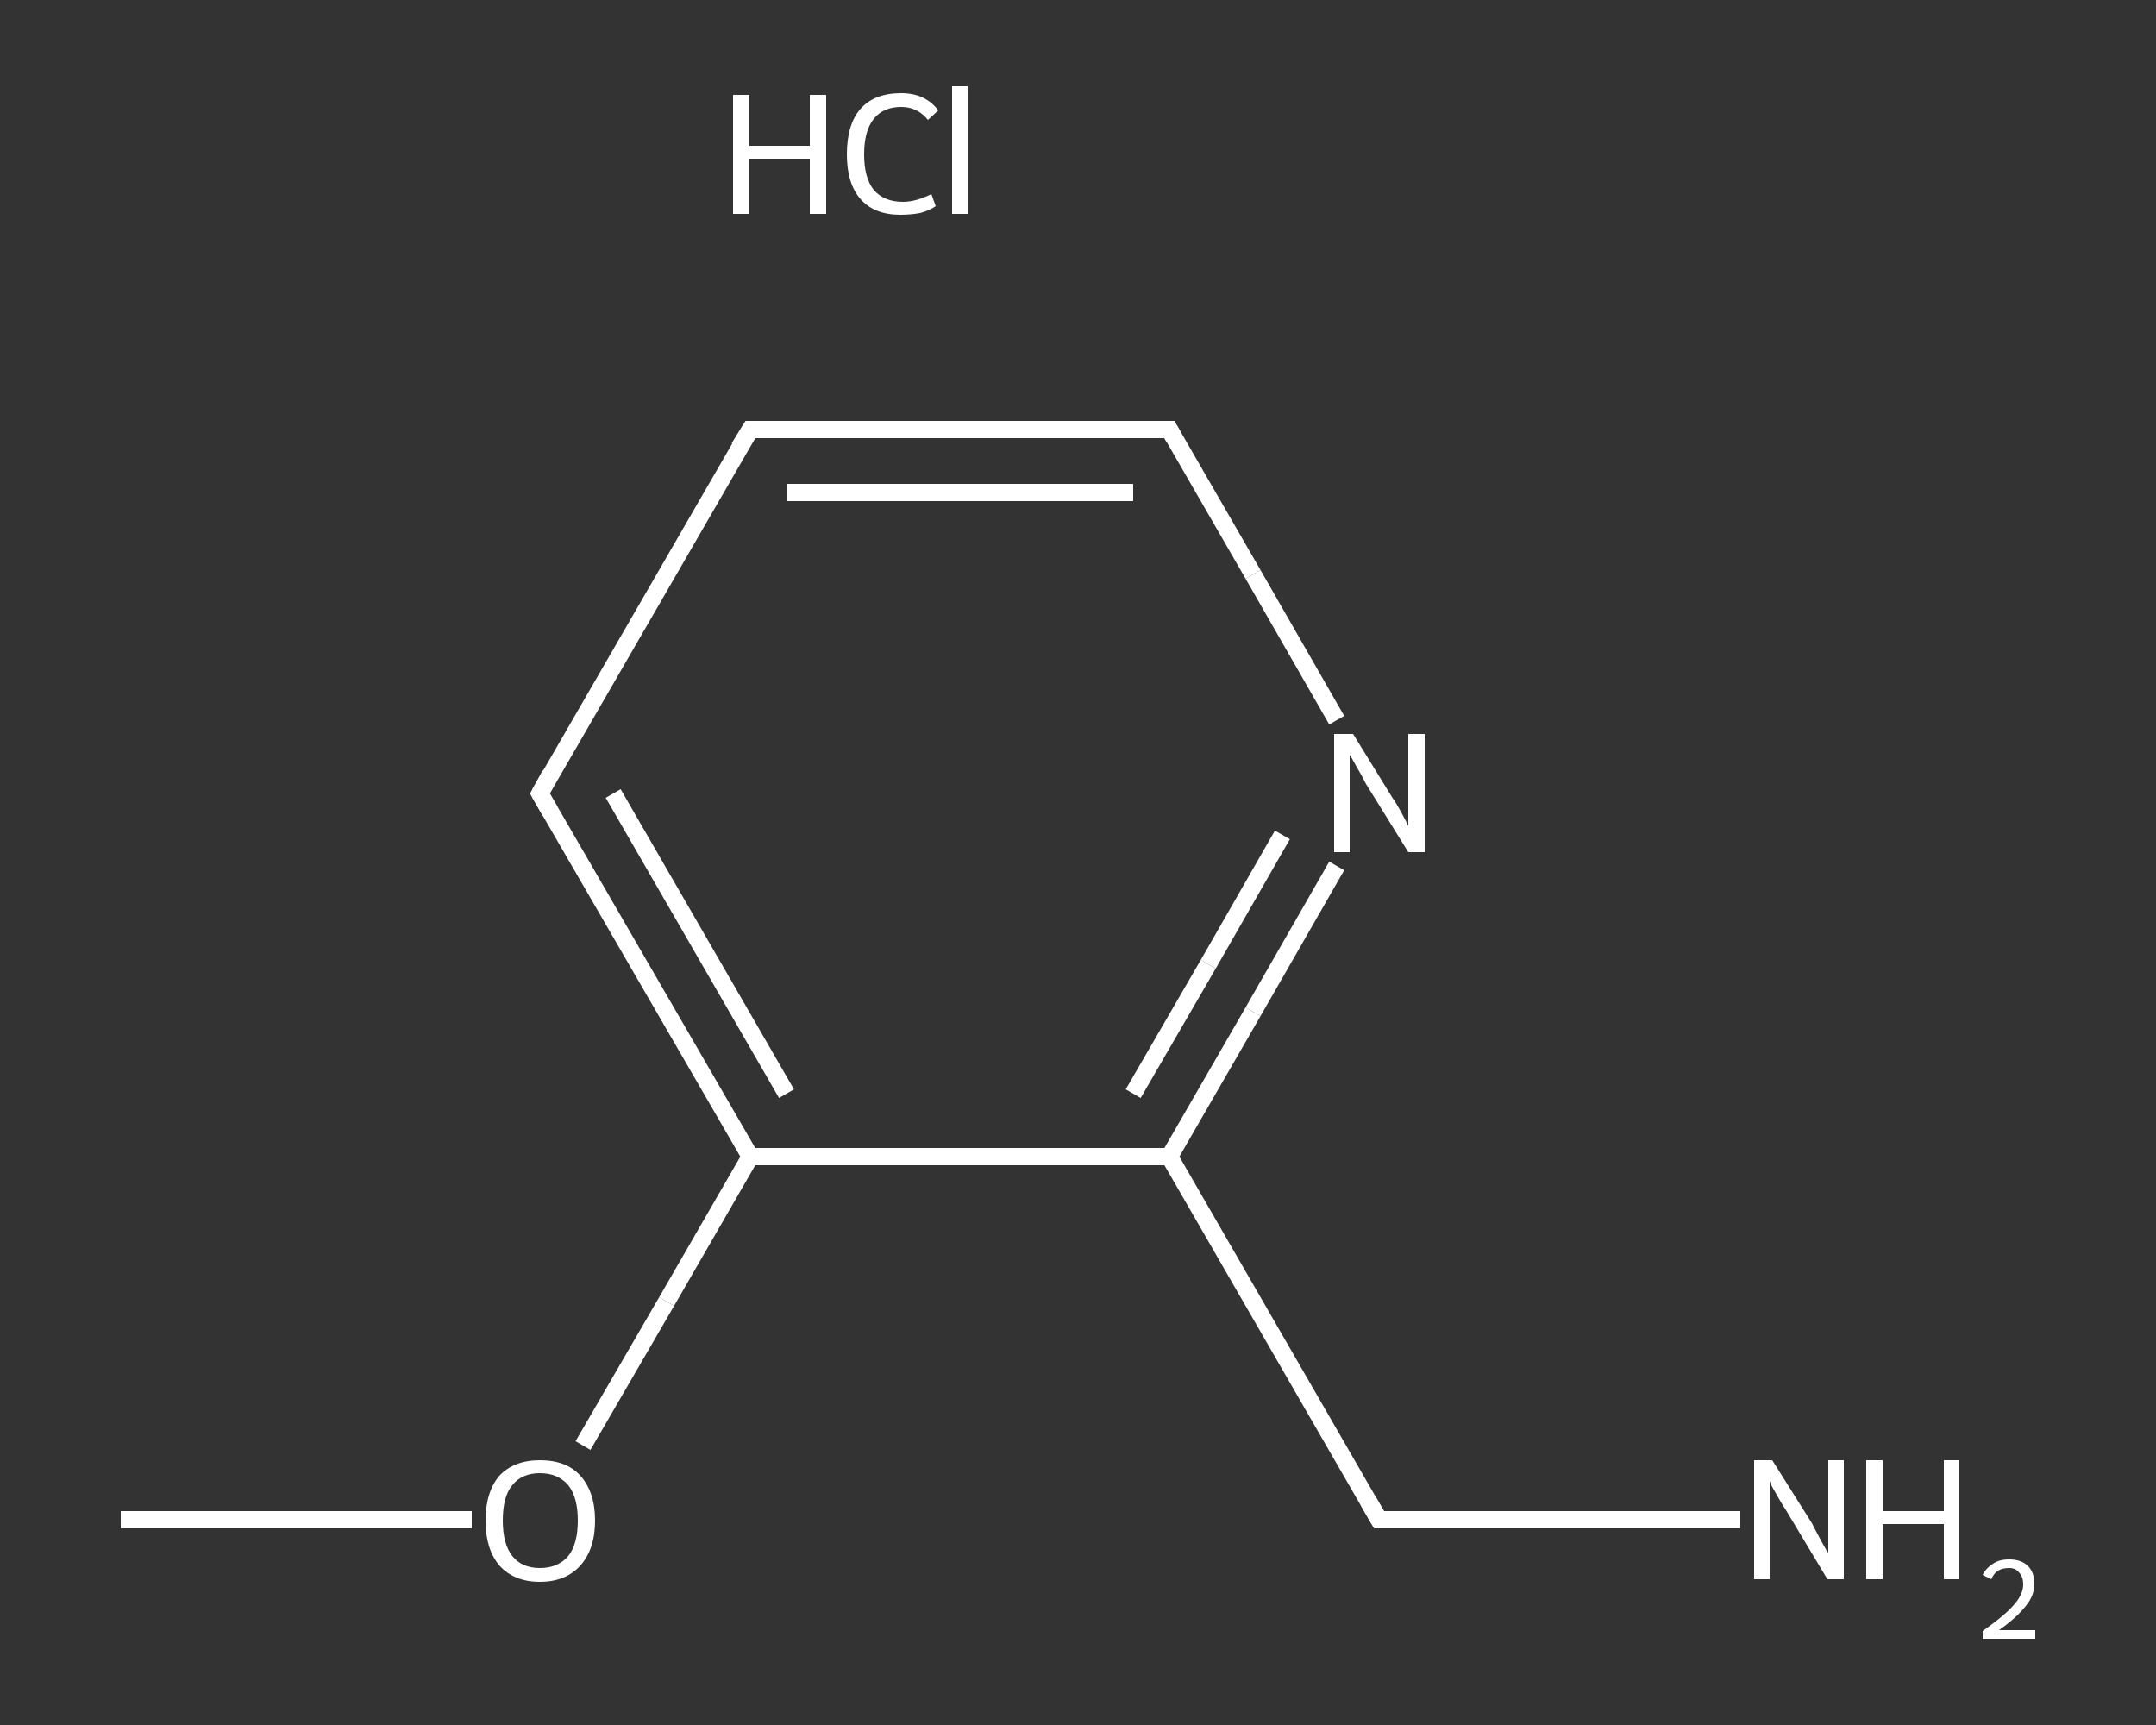 <?xml version='1.0' encoding='iso-8859-1'?>
<svg version='1.1' baseProfile='full'
              xmlns='http://www.w3.org/2000/svg'
                      xmlns:rdkit='http://www.rdkit.org/xml'
                      xmlns:xlink='http://www.w3.org/1999/xlink'
                  xml:space='preserve'
width='250px' height='200px' viewBox='0 0 250 200'>
<rect x="0" y="0" width="250" height="200" fill="#333333" stroke="none"/>
<!-- END OF HEADER -->
<rect style='opacity:1.0;fill:transparent;stroke:none' width='250.0' height='200.0' x='0.0' y='0.0'> </rect>
<path class='bond-0 atom-0 atom-1' d='M 14.0,176.2 L 34.3,176.2' style='fill:none;fill-rule:evenodd;stroke:#FFFFFF;stroke-width:2.0px;stroke-linecap:butt;stroke-linejoin:miter;stroke-opacity:1' />
<path class='bond-0 atom-0 atom-1' d='M 34.3,176.2 L 54.7,176.2' style='fill:none;fill-rule:evenodd;stroke:#FFFFFF;stroke-width:2.0px;stroke-linecap:butt;stroke-linejoin:miter;stroke-opacity:1' />
<path class='bond-1 atom-1 atom-2' d='M 67.6,167.6 L 77.3,150.9' style='fill:none;fill-rule:evenodd;stroke:#FFFFFF;stroke-width:2.0px;stroke-linecap:butt;stroke-linejoin:miter;stroke-opacity:1' />
<path class='bond-1 atom-1 atom-2' d='M 77.3,150.9 L 87.0,134.1' style='fill:none;fill-rule:evenodd;stroke:#FFFFFF;stroke-width:2.0px;stroke-linecap:butt;stroke-linejoin:miter;stroke-opacity:1' />
<path class='bond-2 atom-2 atom-3' d='M 87.0,134.1 L 62.6,92.0' style='fill:none;fill-rule:evenodd;stroke:#FFFFFF;stroke-width:2.0px;stroke-linecap:butt;stroke-linejoin:miter;stroke-opacity:1' />
<path class='bond-2 atom-2 atom-3' d='M 91.2,126.8 L 71.1,92.0' style='fill:none;fill-rule:evenodd;stroke:#FFFFFF;stroke-width:2.0px;stroke-linecap:butt;stroke-linejoin:miter;stroke-opacity:1' />
<path class='bond-3 atom-3 atom-4' d='M 62.6,92.0 L 87.0,49.8' style='fill:none;fill-rule:evenodd;stroke:#FFFFFF;stroke-width:2.0px;stroke-linecap:butt;stroke-linejoin:miter;stroke-opacity:1' />
<path class='bond-4 atom-4 atom-5' d='M 87.0,49.8 L 135.6,49.8' style='fill:none;fill-rule:evenodd;stroke:#FFFFFF;stroke-width:2.0px;stroke-linecap:butt;stroke-linejoin:miter;stroke-opacity:1' />
<path class='bond-4 atom-4 atom-5' d='M 91.2,57.1 L 131.4,57.1' style='fill:none;fill-rule:evenodd;stroke:#FFFFFF;stroke-width:2.0px;stroke-linecap:butt;stroke-linejoin:miter;stroke-opacity:1' />
<path class='bond-5 atom-5 atom-6' d='M 135.6,49.8 L 145.3,66.6' style='fill:none;fill-rule:evenodd;stroke:#FFFFFF;stroke-width:2.0px;stroke-linecap:butt;stroke-linejoin:miter;stroke-opacity:1' />
<path class='bond-5 atom-5 atom-6' d='M 145.3,66.6 L 155.0,83.5' style='fill:none;fill-rule:evenodd;stroke:#FFFFFF;stroke-width:2.0px;stroke-linecap:butt;stroke-linejoin:miter;stroke-opacity:1' />
<path class='bond-6 atom-6 atom-7' d='M 155.0,100.4 L 145.3,117.3' style='fill:none;fill-rule:evenodd;stroke:#FFFFFF;stroke-width:2.0px;stroke-linecap:butt;stroke-linejoin:miter;stroke-opacity:1' />
<path class='bond-6 atom-6 atom-7' d='M 145.3,117.3 L 135.6,134.1' style='fill:none;fill-rule:evenodd;stroke:#FFFFFF;stroke-width:2.0px;stroke-linecap:butt;stroke-linejoin:miter;stroke-opacity:1' />
<path class='bond-6 atom-6 atom-7' d='M 148.7,96.8 L 140.1,111.8' style='fill:none;fill-rule:evenodd;stroke:#FFFFFF;stroke-width:2.0px;stroke-linecap:butt;stroke-linejoin:miter;stroke-opacity:1' />
<path class='bond-6 atom-6 atom-7' d='M 140.1,111.8 L 131.4,126.8' style='fill:none;fill-rule:evenodd;stroke:#FFFFFF;stroke-width:2.0px;stroke-linecap:butt;stroke-linejoin:miter;stroke-opacity:1' />
<path class='bond-7 atom-7 atom-8' d='M 135.6,134.1 L 159.9,176.2' style='fill:none;fill-rule:evenodd;stroke:#FFFFFF;stroke-width:2.0px;stroke-linecap:butt;stroke-linejoin:miter;stroke-opacity:1' />
<path class='bond-8 atom-8 atom-9' d='M 159.9,176.2 L 180.8,176.2' style='fill:none;fill-rule:evenodd;stroke:#FFFFFF;stroke-width:2.0px;stroke-linecap:butt;stroke-linejoin:miter;stroke-opacity:1' />
<path class='bond-8 atom-8 atom-9' d='M 180.8,176.2 L 201.8,176.2' style='fill:none;fill-rule:evenodd;stroke:#FFFFFF;stroke-width:2.0px;stroke-linecap:butt;stroke-linejoin:miter;stroke-opacity:1' />
<path class='bond-9 atom-7 atom-2' d='M 135.6,134.1 L 87.0,134.1' style='fill:none;fill-rule:evenodd;stroke:#FFFFFF;stroke-width:2.0px;stroke-linecap:butt;stroke-linejoin:miter;stroke-opacity:1' />
<path d='M 63.8,94.1 L 62.6,92.0 L 63.8,89.8' style='fill:none;stroke:#FFFFFF;stroke-width:2.0px;stroke-linecap:butt;stroke-linejoin:miter;stroke-opacity:1;' />
<path d='M 85.7,51.9 L 87.0,49.8 L 89.4,49.8' style='fill:none;stroke:#FFFFFF;stroke-width:2.0px;stroke-linecap:butt;stroke-linejoin:miter;stroke-opacity:1;' />
<path d='M 133.2,49.8 L 135.6,49.8 L 136.1,50.7' style='fill:none;stroke:#FFFFFF;stroke-width:2.0px;stroke-linecap:butt;stroke-linejoin:miter;stroke-opacity:1;' />
<path d='M 158.7,174.1 L 159.9,176.2 L 161.0,176.2' style='fill:none;stroke:#FFFFFF;stroke-width:2.0px;stroke-linecap:butt;stroke-linejoin:miter;stroke-opacity:1;' />
<path class='atom-1' d='M 56.3 176.3
Q 56.3 173.0, 57.9 171.1
Q 59.6 169.3, 62.6 169.3
Q 65.7 169.3, 67.3 171.1
Q 69.0 173.0, 69.0 176.3
Q 69.0 179.6, 67.3 181.5
Q 65.6 183.4, 62.6 183.4
Q 59.6 183.4, 57.9 181.5
Q 56.3 179.6, 56.3 176.3
M 62.6 181.8
Q 64.7 181.8, 65.9 180.4
Q 67.0 179.0, 67.0 176.3
Q 67.0 173.6, 65.9 172.2
Q 64.7 170.8, 62.6 170.8
Q 60.5 170.8, 59.4 172.2
Q 58.3 173.5, 58.3 176.3
Q 58.3 179.0, 59.4 180.4
Q 60.5 181.8, 62.6 181.8
' fill='#FFFFFF'/>
<path class='atom-6' d='M 156.9 85.1
L 161.4 92.4
Q 161.9 93.1, 162.6 94.4
Q 163.3 95.7, 163.3 95.8
L 163.3 85.1
L 165.2 85.1
L 165.2 98.8
L 163.3 98.8
L 158.4 90.9
Q 157.9 89.9, 157.3 88.9
Q 156.7 87.8, 156.5 87.5
L 156.5 98.8
L 154.7 98.8
L 154.7 85.1
L 156.9 85.1
' fill='#FFFFFF'/>
<path class='atom-9' d='M 205.5 169.3
L 210.1 176.6
Q 210.5 177.4, 211.2 178.7
Q 211.9 180.0, 212.0 180.0
L 212.0 169.3
L 213.8 169.3
L 213.8 183.1
L 211.9 183.1
L 207.1 175.1
Q 206.5 174.2, 205.9 173.1
Q 205.3 172.1, 205.2 171.7
L 205.2 183.1
L 203.4 183.1
L 203.4 169.3
L 205.5 169.3
' fill='#FFFFFF'/>
<path class='atom-9' d='M 216.4 169.3
L 218.3 169.3
L 218.3 175.2
L 225.4 175.2
L 225.4 169.3
L 227.2 169.3
L 227.2 183.1
L 225.4 183.1
L 225.4 176.7
L 218.3 176.7
L 218.3 183.1
L 216.4 183.1
L 216.4 169.3
' fill='#FFFFFF'/>
<path class='atom-9' d='M 229.9 182.6
Q 230.3 181.8, 231.1 181.3
Q 231.8 180.8, 233.0 180.8
Q 234.3 180.8, 235.1 181.5
Q 235.9 182.3, 235.9 183.6
Q 235.9 185.0, 234.9 186.2
Q 233.9 187.5, 231.8 189.0
L 236.0 189.0
L 236.0 190.0
L 229.9 190.0
L 229.9 189.1
Q 231.6 187.9, 232.6 187.0
Q 233.6 186.1, 234.1 185.3
Q 234.6 184.5, 234.6 183.7
Q 234.6 182.8, 234.1 182.3
Q 233.7 181.8, 233.0 181.8
Q 232.2 181.8, 231.7 182.1
Q 231.2 182.4, 230.9 183.1
L 229.9 182.6
' fill='#FFFFFF'/>
<path class='atom-10' d='M 85.0 11.0
L 86.9 11.0
L 86.9 16.9
L 93.9 16.9
L 93.9 11.0
L 95.8 11.0
L 95.8 24.8
L 93.9 24.8
L 93.9 18.4
L 86.9 18.4
L 86.9 24.8
L 85.0 24.8
L 85.0 11.0
' fill='#FFFFFF'/>
<path class='atom-10' d='M 98.2 17.9
Q 98.2 14.4, 99.8 12.6
Q 101.4 10.8, 104.5 10.8
Q 107.3 10.8, 108.8 12.8
L 107.6 13.9
Q 106.4 12.4, 104.5 12.4
Q 102.4 12.4, 101.3 13.8
Q 100.2 15.2, 100.2 17.9
Q 100.2 20.6, 101.3 22.0
Q 102.5 23.4, 104.7 23.4
Q 106.2 23.4, 108.0 22.5
L 108.5 23.9
Q 107.8 24.4, 106.7 24.7
Q 105.6 24.9, 104.4 24.9
Q 101.4 24.9, 99.8 23.1
Q 98.2 21.3, 98.2 17.9
' fill='#FFFFFF'/>
<path class='atom-10' d='M 110.4 10.0
L 112.2 10.0
L 112.2 24.8
L 110.4 24.8
L 110.4 10.0
' fill='#FFFFFF'/>
</svg>
